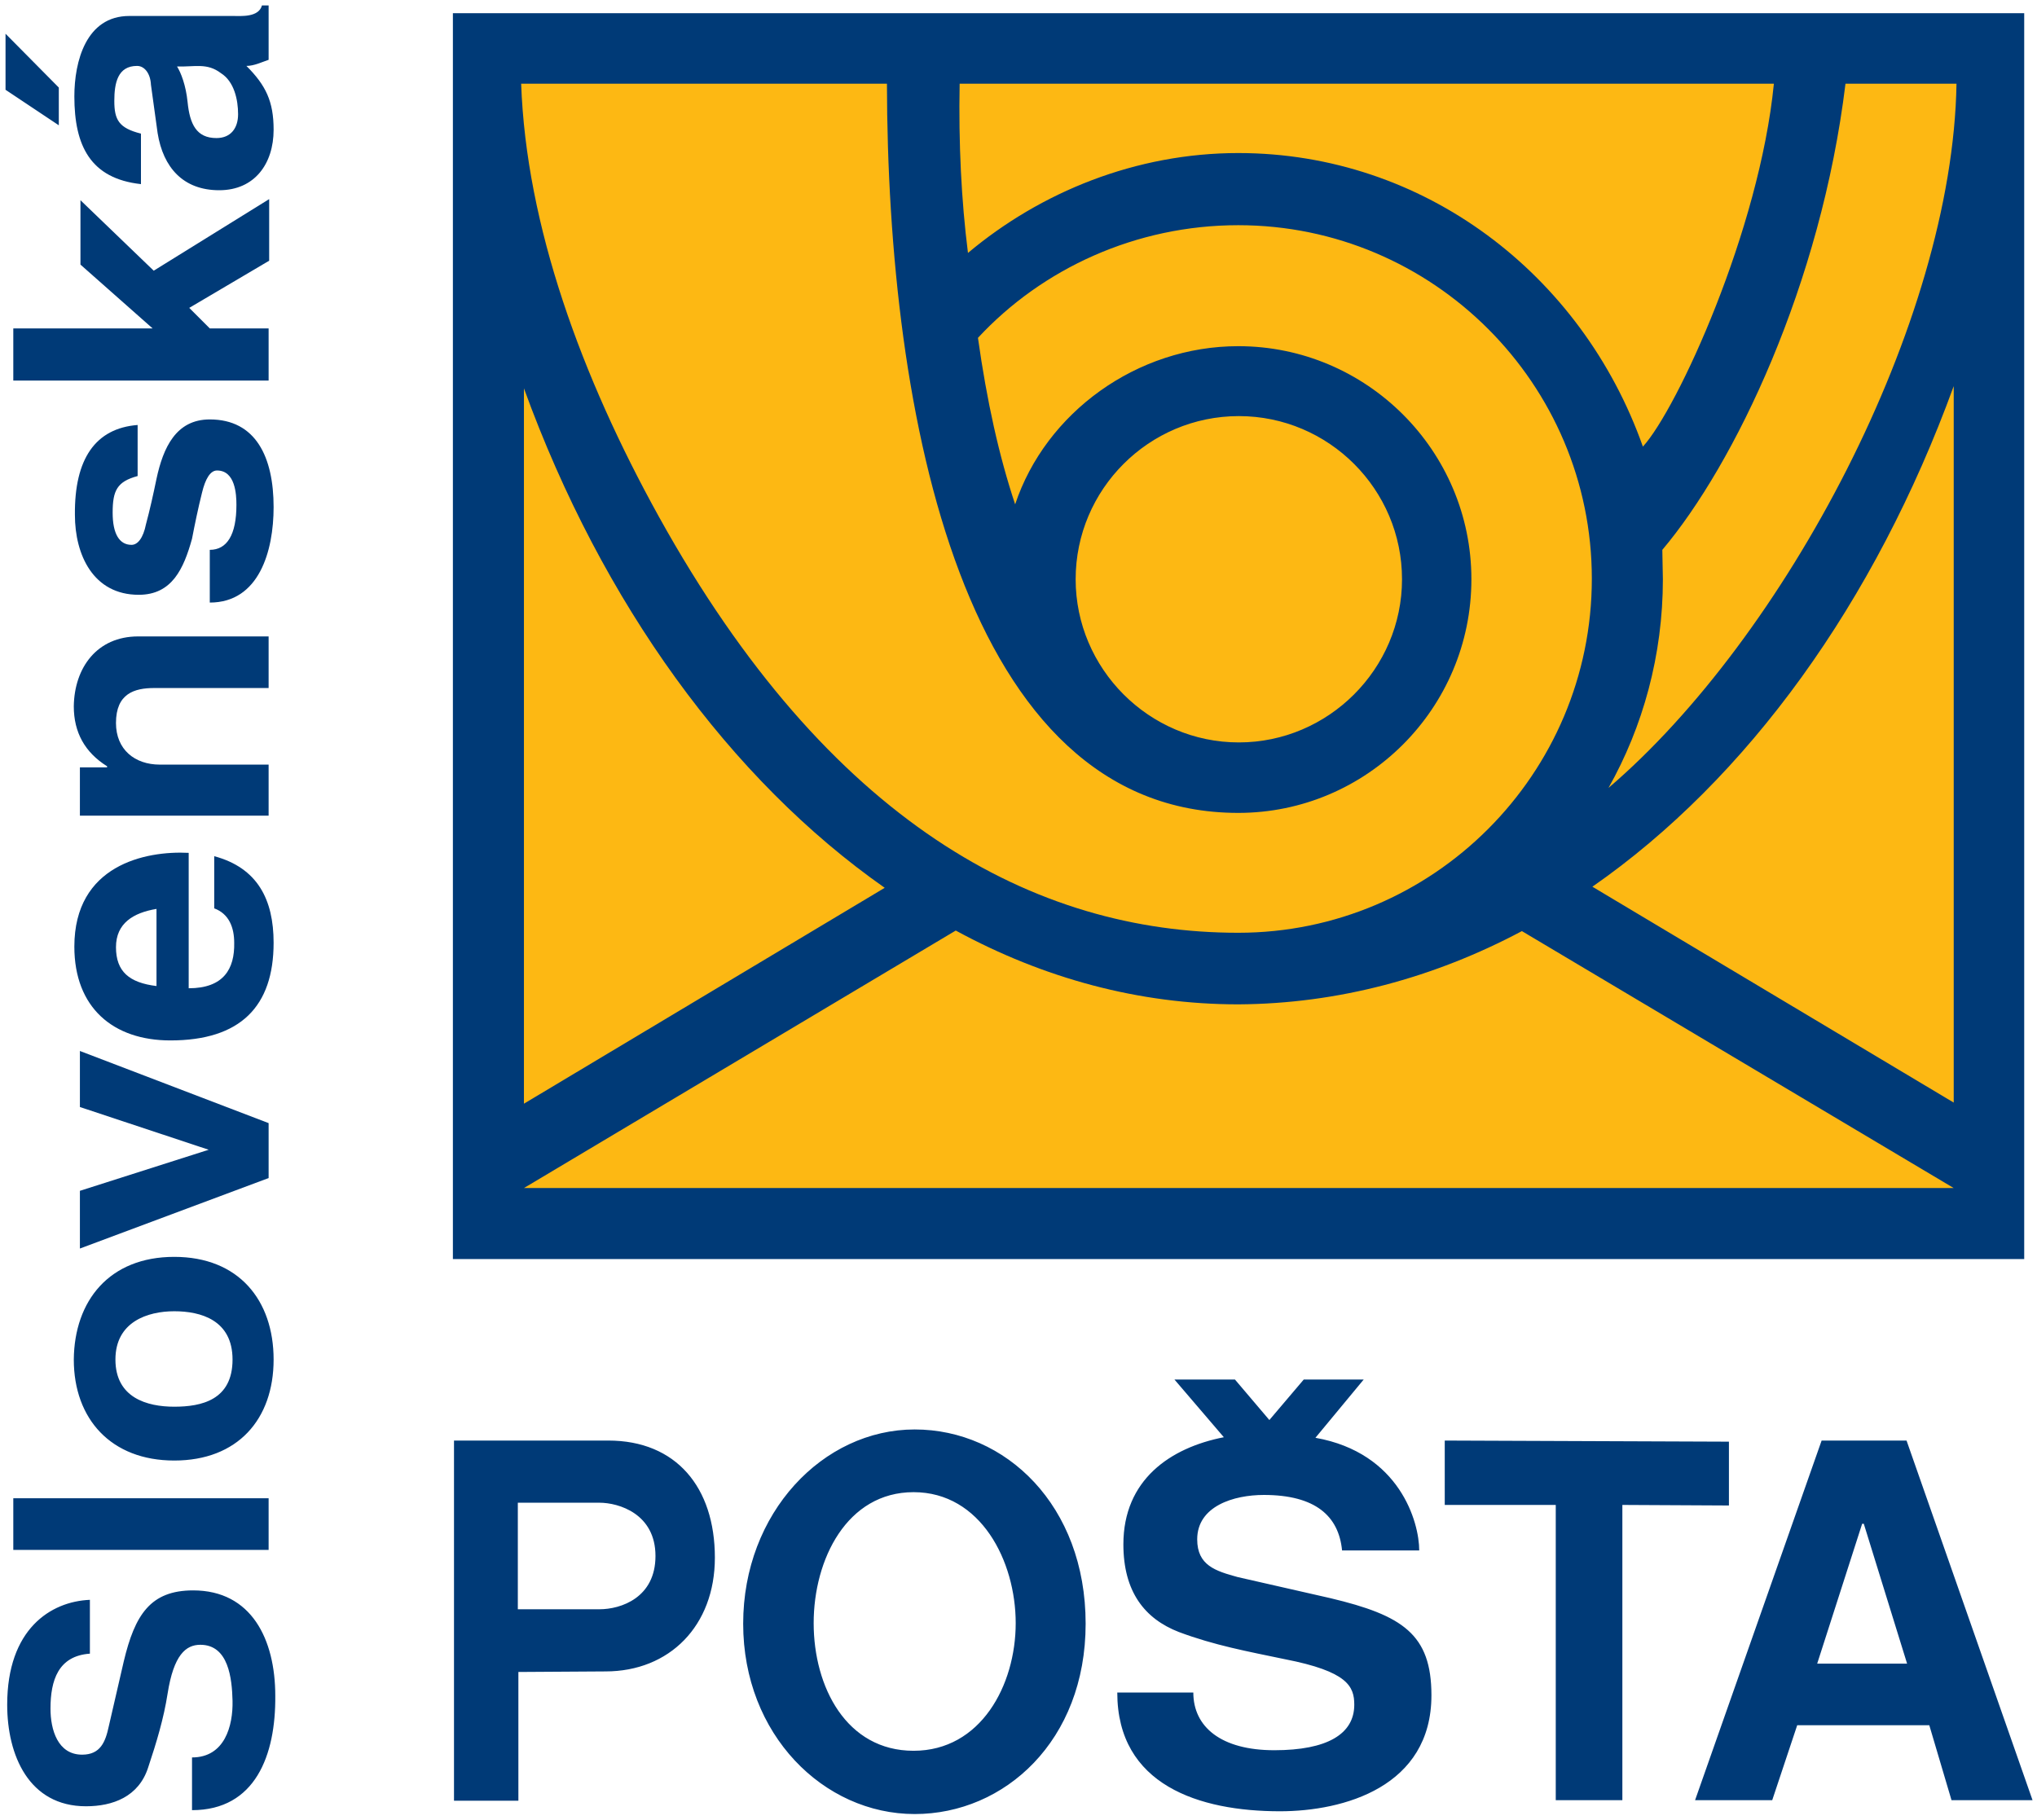 <?xml version="1.0" encoding="utf-8"?>
<!-- Generator: Adobe Illustrator 19.2.1, SVG Export Plug-In . SVG Version: 6.00 Build 0)  -->
<svg version="1.1" id="svg3058" xmlns:svg="http://www.w3.org/2000/svg"
	 xmlns="http://www.w3.org/2000/svg" xmlns:xlink="http://www.w3.org/1999/xlink" x="0px" y="0px" viewBox="0 0 367 327.9"
	 style="enable-background:new 0 0 367 327.9;" width="367" height="327.9" xml:space="preserve">
<style type="text/css">
	.st0{fill:#003A77;}
	.st1{fill:#FDB813;}
</style>
<g id="layer1" transform="translate(-187.904,-308.422)">
	<path id="path12" class="st0" d="M269.5,310.8h283.1v224.5H269.5L269.5,310.8L269.5,310.8z M188.9,314.5l9.6,9.7v6.8l-9.6-6.4
		V314.5z M211.2,311.3h18.6c1.5,0,4.7,0.3,5.3-1.9h1.2v9.8c-1.2,0.4-2.6,1.1-4,1.1c3.5,3.5,4.9,6.4,4.9,11.5
		c0,6.1-3.4,10.9-9.8,10.9c-6.5,0-10.1-4.1-11.1-10.3l-1.2-8.7c-0.1-2.1-1.2-3.4-2.5-3.4c-3.5,0-4.1,3.1-4.1,6.3
		c0,3.4,0.8,4.9,4.8,5.9v9.1c-9.1-1-12-6.9-12-15.8C201.3,319.5,203.4,311.3,211.2,311.3L211.2,311.3z M219.8,320.4
		c0.7,1.1,1.6,3.4,1.9,6.4c0.4,4,1.6,6.5,5.2,6.5c2.6,0,3.9-1.8,3.9-4.3c0-2.6-0.7-5.9-3.1-7.4C225.2,319.7,223,320.5,219.8,320.4
		L219.8,320.4z M225.7,367.6h10.6v9.4h-46v-9.4h25.1l-13-11.5v-11.6l13.2,12.7l20.8-12.9v11.1l-14.4,8.5L225.7,367.6z M212.7,385
		v9.2c-3.7,1-4.5,2.6-4.5,6.6c0,3.8,1.2,5.8,3.4,5.8c1.1,0,2.1-1.2,2.6-3.7c0.7-2.6,1.3-5.3,1.9-8.2c1.2-5.6,3.5-10.7,9.6-10.7
		c8.3,0,11.5,6.8,11.5,15.8c0,7.9-2.6,17.2-11.5,17.2v-9.5c3.1,0,4.8-2.7,4.8-8.1c0-1.9-0.2-6.2-3.5-6.2c-1.2,0-2.1,1.5-2.7,4
		c-0.7,2.8-1.3,5.7-1.8,8.3c-1.5,5.4-3.6,10.1-9.6,10.1c-8.2,0-11.5-7.2-11.5-14.4C201.3,391.1,205.1,385.6,212.7,385L212.7,385z
		 M212.8,423.1h23.5v9.3h-20.6c-3.6,0-6.9,1-6.9,6.3c0,4.8,3.4,7.5,7.9,7.5h19.6v9.2h-34v-8.7h4.9v-0.2c-4-2.5-6-6.1-6-10.8
		C201.3,428.7,205.4,423.1,212.8,423.1z M226.5,472.1v-9.4c7.8,2.1,10.7,7.8,10.7,15.6c0,11.5-6,17.6-18.6,17.6
		c-10.3,0-17.3-5.9-17.3-16.9c0-14.7,12.8-17.3,20.6-16.9v24.4c6.3,0,8.3-3.5,8.2-8.2C230.1,475.6,229.2,473.1,226.5,472.1z
		 M216.1,486.1v-13.9c-4.2,0.7-7.3,2.6-7.3,6.9C208.8,483.5,211.2,485.5,216.1,486.1z M202.3,497.8l34,13v9.9l-34,12.7v-10.4
		l23.2-7.4l-23.2-7.7V497.8L202.3,497.8z M219.3,534.9c11.6,0,17.9,7.8,17.9,18.5c0,10.8-6.5,18.2-17.9,18.2
		c-11.4,0-18.1-7.5-18.1-18.2C201.3,542.8,207.6,534.9,219.3,534.9z M219.3,544.7c-4.8,0-10.6,1.9-10.6,8.7c0,6.9,5.7,8.5,10.6,8.5
		c4.9,0,10.5-1.2,10.5-8.5C229.8,546.3,224.1,544.7,219.3,544.7z M190.3,578.4h46v9.3h-46V578.4z M222.5,634.6v-9.5
		c5.9,0,7.4-5.7,7.3-10.2c-0.1-4-0.7-10.1-5.8-10.1c-2.6,0-4.8,1.8-5.9,8.8c-0.7,4.5-2,8.8-3.5,13.3c-1.7,5.3-6.4,7-11.2,7
		c-10.3,0-14.2-9.2-14.2-18.3c0-13.6,7.8-18.6,14.9-18.9v9.7c-5.7,0.4-7.1,4.8-7.1,9.9c0,3.8,1.3,8.3,5.7,8.3c3.3,0,4.2-2.3,4.8-5.1
		l2.7-11.7c2-8.4,4.8-12.8,12.5-12.8c10.5,0,14.8,8.8,14.8,19C237.6,624.7,233.9,634.6,222.5,634.6L222.5,634.6z M511.7,619.3
		l-4.5,13.5h-13.9l22.8-64.8h15.3l22.7,64.8h-14.6l-4-13.5H511.7z M523.4,583l-8.1,25.2h16.2l-7.8-25.2H523.4z M480.2,579.6v53.2
		h-12v-53.2h-20V568l51.2,0.2v11.5L480.2,579.6z M433.6,557h-10.8l-6.2,7.3l-6.2-7.3h-10.9l8.9,10.4c-9.7,1.9-18.1,7.7-18.1,19.3
		c0,8.5,3.8,13.4,10,15.8c6.4,2.4,12.4,3.5,19.1,4.9c11.3,2.2,12.5,4.9,12.5,8.2c0,5.3-4.9,8.2-14.4,8.2c-9.6,0-14.6-4.2-14.6-10.4
		h-13.7c0,16.7,14.8,21.4,29.3,21.4c11.5,0,27.3-4.4,27.3-20.9c0-11-5.2-14.4-18.2-17.5l-16.7-3.8c-4-1.1-7.3-2.1-7.3-6.8
		c0-6,6.6-8,12-8c9.3,0,13.5,3.8,14.1,10h13.9c0-5.1-3.5-17.6-18.7-20.3L433.6,557L433.6,557z M321.8,601c0-20,14.4-35,30.9-35
		c16.4,0,30.8,13.7,30.8,35c0,21.1-14.6,34.3-30.8,34.3C336.3,635.3,321.8,621,321.8,601z M334.5,600.9c0,11.5,5.9,23,18,23
		c12.1,0,18.4-11.8,18.4-23c0-11.2-6.3-23.6-18.4-23.6C340.5,577.3,334.5,589.4,334.5,600.9L334.5,600.9z M281.3,609.7v23.2h-11.6
		V568h27.8c12.2,0,19.2,8.4,19.2,21.1c0,12.3-8.2,20.5-19.7,20.5L281.3,609.7L281.3,609.7z M281.3,598.4h14.6
		c3.9,0,10.1-2.1,10.1-9.6c0-7.6-6.6-9.6-10.1-9.6h-14.7V598.4"/>
	<path id="path14" class="st1" d="M411.1,383.4c16.2,0,29.4,13.2,29.4,29.4c0,16.2-13.3,29.4-29.4,29.4c-16.2,0-29.4-13.3-29.4-29.4
		C381.7,396.6,394.9,383.4,411.1,383.4z M281.8,323.5c0.9,25.6,10.9,52.9,24.8,78c30.6,55.2,67.7,75,104.4,75
		c35.1,0,63.7-28.6,63.7-63.8c0-35.1-28.6-63.7-63.7-63.7c-18.4,0-35.3,7.8-46.9,20.3c1.6,11.4,3.8,21.3,6.7,30
		c5.5-16.5,21.9-28.5,40.2-28.5c23.1,0,42,18.8,42,42c0,23.3-18.9,42.1-42,42.1c-49.6,0-63.2-71.7-63.3-131.4H281.8L281.8,323.5z
		 M362.3,354c13.1-11,30.3-18,48.7-18c33.4,0,61.9,21.8,72.9,52.9c6.2-6.8,21-39,23.6-65.4H360.8C360.6,334.3,361.1,344.5,362.3,354
		L362.3,354z M540.4,323.5h-20c-4.4,36.2-20,68.6-33,84c0,1.2,0.1,4.2,0.1,5.3c0,13.7-3.6,26.6-9.8,37.6
		C509.3,423.4,539.7,366.7,540.4,323.5z M539.9,378c-14.2,39-37.2,70.8-65.1,90.2l65.1,38.9V378L539.9,378z M282.3,378.4v128.9
		l65-38.9C319.5,448.9,296.4,417.2,282.3,378.4z M462.1,476.2l77.8,46.3H282.3l77.8-46.4c15.8,8.6,33,13.3,50.9,13.3
		C429,489.3,446.3,484.6,462.1,476.2"/>
</g>
</svg>
